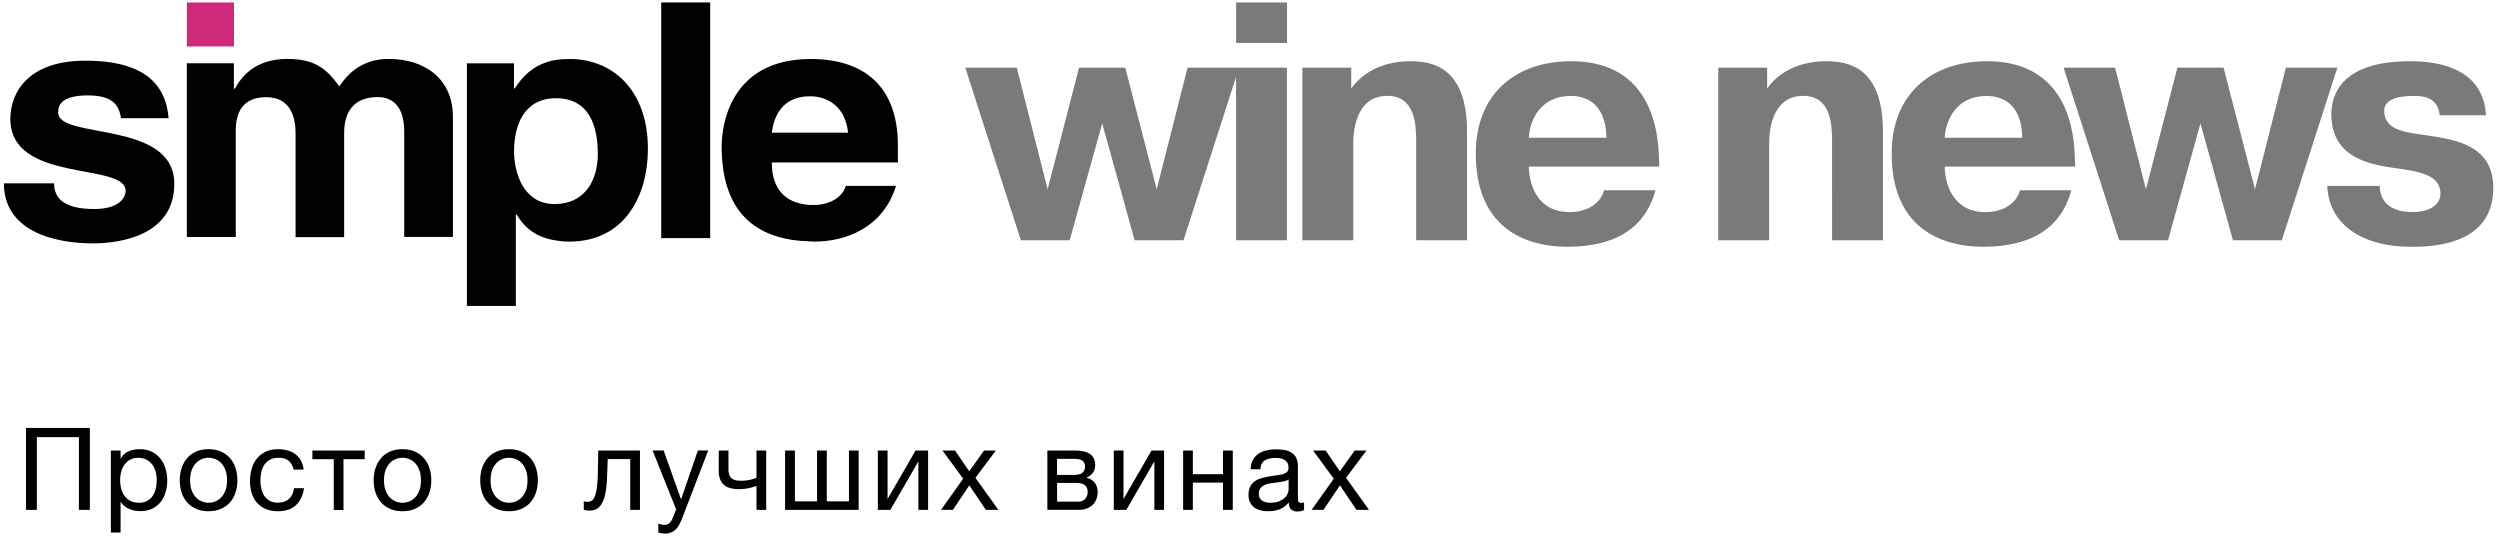 <?xml version="1.0" encoding="UTF-8"?> <svg xmlns:xlink="http://www.w3.org/1999/xlink" xmlns="http://www.w3.org/2000/svg" viewBox="0 0 283 61" width="283" height="61" fill="none"><path d="M91.681 10.9h.04c1.75 0 3.96.98 4.28 4.12h-8.63c.32-2.55 1.72-4.12 4.31-4.12zm9.96 7.49v-1.93c0-6.77-3.93-9.78-9.85-9.78h-.11c-9.08.06-9.99 7.56-9.99 9.91 0 7.85 4.31 10.6 9.99 10.73.17 0 .32.03.49.03 3.61 0 7.82-1.6 9.26-6.31h-5.68c-.42 1.41-2 2.16-3.58 2.16h-.49c-4-.26-4.31-3.37-4.31-4.81h14.27zM80.392.28h-5.54v26.68h5.54V.28zM62.922 23.1h-.14c-3.58 0-4.59-3.63-4.59-5.96 0-3.11 1.23-6.02 4.74-6.02 3.79 0 4.74 3.17 4.74 6.32-.01 2.88-1.35 5.56-4.75 5.66zm1.61-16.42c-.6 0-1.12.03-1.61.1-2.6.46-3.79 1.96-4.67 3.24h-.07V7.17h-5.33v27.46h5.54V24.28l.11.03c.56.92 1.65 2.49 4.42 2.91.46.07.95.13 1.51.13 6.24 0 8.91-5.14 8.91-10.5 0-6.8-4.14-10.17-8.81-10.17zm-43.384.49v19.66h5.54V14.76c0-2.09.84-3.76 3.44-3.76 2.81 0 3.33 2.36 3.33 4.03v11.81h5.5V15.05c0-2.32 1.02-4.06 3.82-4.06 1.58 0 2.98.98 2.98 3.89v11.94h5.51v-13.6c0-4.29-3.16-6.55-7.29-6.55-3.37 0-4.91 2.16-5.57 3.11-1.47-2.06-2.84-3.11-5.89-3.11-3.72 0-5.23 2.1-5.93 3.37h-.11V7.16h-5.33" fill="#000"></path><path d="M26.488.28h-5.34v4.98h5.34V.28z" fill="#CE297A"></path><path d="M19.081 13.38c-.42-5.56-5.33-6.51-9.43-6.51-6.56 0-8.48 3.7-8.48 6.58 0 7.36 13.05 4.88 13.05 8.15 0 .72-.67 2.06-3.54 2.06-3.47 0-4.56-1.24-4.56-2.91H.441c0 5.23 5.33 6.8 10.1 6.8 3.3 0 9.19-1.01 9.19-6.74 0-7.26-13.15-4.97-13.15-8.08 0-.85.38-1.93 3.4-1.93s3.51 1.34 3.72 2.58h5.38z" fill="#000"></path><path d="M263.45 21.05c.15 4.12 3.6 6.89 9.58 6.89 7.73 0 9.21-3.69 9.21-6.66 0-4.85-4.24-5.46-7.54-5.96-2.08-.31-4.81-.46-4.81-2.77 0-1.58 2.27-1.69 3.26-1.69.76 0 2.8-.08 3.03 2.19h5.23c-.11-2.62-1.63-6.12-8.64-6.12-8.14 0-8.86 4.23-8.86 6 0 4.73 3.98 5.62 6.82 6.04 2.88.42 5.53.69 5.53 2.96 0 1.5-1.71 2.08-3.03 2.08-2.31 0-3.75-.85-3.86-2.96h-5.92m-14.36-7.08l3.68 13.23h5.53l6.29-19.54h-5.83l-3.49 13.77-3.56-13.77h-5.23l-3.56 13.77-3.49-13.77h-5.83l6.29 19.54h5.53l3.67-13.23zm-28.95 1.62c.11-2 1.33-4.73 4.73-4.73 1.4 0 3.98.54 4.05 4.73h-8.78zm8.52 5.96c-.49 1.73-2.24 2.46-3.9 2.46-3.75 0-4.58-3.27-4.62-5.15h14.77l-.04-1.08c-.08-2.38-.57-10.85-9.93-10.85-6.29 0-10.8 3.69-10.8 10.46 0 9.96 7.8 10.54 10.34 10.54 3.56 0 8.49-.85 10-6.39h-5.82v.01zM200.04 7.66h-5.53V27.2h5.76v-11c0-.85.08-5.35 3.86-5.35 3.07 0 3.26 3.12 3.26 5.04V27.2h5.76V14.93c0-7.27-3.83-8-6.44-8-2.58 0-5.11.92-6.67 3.08V7.66zm-26.98 7.93c.11-2 1.33-4.73 4.74-4.73 1.4 0 3.98.54 4.05 4.73h-8.79zm8.52 5.96c-.49 1.73-2.23 2.46-3.9 2.46-3.75 0-4.58-3.27-4.62-5.15h14.77l-.04-1.08c-.08-2.38-.57-10.85-9.93-10.85-6.29 0-10.8 3.69-10.8 10.46 0 9.96 7.8 10.54 10.34 10.54 3.56 0 8.49-.85 10-6.39h-5.82v.01zM152.96 7.66h-5.53V27.2h5.76v-11c0-.85.08-5.35 3.86-5.35 3.07 0 3.26 3.12 3.26 5.04V27.2h5.76V14.93c0-7.27-3.83-8-6.44-8-2.58 0-5.11.92-6.67 3.08V7.66zm-13.03-2.8h5.76V.28h-5.76v4.58zm5.75 2.8h-5.76V27.2h5.76V7.66zm-20.91 6.31l3.67 13.23h5.53l6.29-19.54h-5.83l-3.49 13.77-3.56-13.77h-5.23l-3.56 13.77-3.49-13.77h-5.83l6.29 19.54h5.53l3.68-13.23z" fill="#7A7A79"></path><path d="M2.941 48.44h7.23v9.28h-1.24v-8.24h-4.76v8.24h-1.23v-9.28zM12.55 51h1.1v.91h.03c.18-.37.47-.64.86-.81.39-.17.82-.25 1.29-.25.52 0 .97.1 1.36.29.39.19.71.45.96.77.26.32.45.7.58 1.12.13.42.2.88.2 1.35 0 .49-.06.94-.19 1.36-.13.42-.32.79-.57 1.1-.26.32-.58.57-.96.75-.39.18-.83.27-1.35.27-.17 0-.36-.02-.56-.05-.2-.03-.4-.09-.6-.17-.2-.08-.39-.18-.57-.32-.18-.13-.33-.3-.45-.5h-.03v3.46h-1.1V51zm3.18 5.91c.37 0 .69-.07.95-.22s.47-.34.62-.58c.16-.24.27-.52.34-.83.07-.31.1-.63.1-.96 0-.31-.04-.62-.12-.92-.08-.3-.21-.57-.38-.8-.17-.23-.39-.42-.65-.56-.26-.14-.57-.21-.93-.21-.37 0-.69.07-.95.22s-.47.34-.64.58c-.17.24-.28.51-.36.81-.07.3-.11.61-.11.92 0 .33.04.65.12.96.08.31.2.58.37.81.17.23.39.42.66.57.28.13.6.21.98.21zm7.882.96c-.54 0-1.01-.09-1.41-.27-.4-.18-.74-.42-1.02-.74s-.49-.69-.62-1.11c-.14-.42-.21-.88-.21-1.38 0-.5.07-.96.21-1.38.14-.43.35-.8.62-1.12.27-.32.62-.57 1.02-.75.4-.18.87-.27 1.41-.27.53 0 1 .09 1.4.27.41.18.75.43 1.03.75s.49.69.62 1.12c.14.43.21.89.21 1.38 0 .49-.07.95-.21 1.38-.14.42-.35.8-.62 1.11-.27.31-.62.56-1.03.74-.4.18-.87.27-1.4.27zm0-.96c.29 0 .56-.06.81-.17.26-.11.48-.28.67-.49.19-.21.34-.48.45-.79.11-.32.16-.68.16-1.09 0-.41-.05-.77-.16-1.09-.11-.32-.26-.58-.45-.8a1.79 1.79 0 00-.67-.49c-.26-.11-.53-.17-.81-.17s-.56.06-.81.17c-.26.11-.48.28-.67.49-.19.22-.34.48-.45.8-.11.32-.16.68-.16 1.09 0 .41.05.77.16 1.09.11.32.26.58.45.79.19.21.41.38.67.49.25.11.53.17.81.17zm7.838.96c-.51 0-.96-.08-1.36-.25-.4-.17-.72-.4-.99-.7-.26-.3-.46-.66-.6-1.08-.13-.42-.2-.88-.2-1.39 0-.5.07-.97.2-1.41.13-.44.33-.82.59-1.14.26-.32.59-.58.99-.77.39-.19.86-.28 1.4-.28.38 0 .74.05 1.07.14.33.09.63.23.88.42.26.19.47.43.63.72.16.29.27.64.31 1.03h-1.14c-.09-.42-.27-.75-.55-.99-.28-.23-.65-.35-1.12-.35-.4 0-.73.07-1 .22s-.48.34-.64.58c-.16.24-.28.52-.34.84-.07.32-.1.64-.1.98 0 .31.04.62.11.91.07.29.19.56.34.79.16.23.36.41.6.55.25.14.55.21.9.21.55 0 .97-.14 1.28-.43.31-.29.5-.69.57-1.21h1.13c-.12.84-.43 1.48-.92 1.93-.49.46-1.17.68-2.04.68zm6.323-5.89h-2.41V51h5.92v.98h-2.4v5.75h-1.1v-5.75h-.01zm7.787 5.89c-.54 0-1.01-.09-1.41-.27-.4-.18-.74-.42-1.02-.74s-.49-.69-.62-1.11c-.14-.42-.21-.88-.21-1.38 0-.5.07-.96.21-1.38.14-.43.35-.8.62-1.12.27-.32.62-.57 1.02-.75.4-.18.87-.27 1.41-.27.53 0 1 .09 1.4.27.41.18.75.43 1.03.75s.49.69.62 1.12c.14.43.21.89.21 1.38 0 .49-.07.95-.21 1.38-.14.42-.35.8-.62 1.11-.27.31-.62.56-1.03.74-.41.18-.88.27-1.4.27zm0-.96c.29 0 .56-.06.81-.17.26-.11.48-.28.67-.49.19-.21.34-.48.45-.79.11-.32.16-.68.16-1.09 0-.41-.05-.77-.16-1.09-.11-.32-.26-.58-.45-.8a1.79 1.79 0 00-.67-.49c-.26-.11-.53-.17-.81-.17s-.56.06-.81.17c-.26.11-.48.28-.67.49-.19.22-.34.48-.45.8-.11.32-.16.68-.16 1.09 0 .41.05.77.16 1.09.11.32.26.58.45.79.19.21.41.38.67.49.25.11.52.17.81.17zm12.063.96c-.54 0-1.01-.09-1.41-.27-.4-.18-.74-.42-1.02-.74s-.49-.69-.62-1.11c-.14-.42-.21-.88-.21-1.38 0-.5.07-.96.21-1.38.14-.43.35-.8.62-1.12.27-.32.62-.57 1.02-.75.4-.18.87-.27 1.41-.27.53 0 1 .09 1.4.27.41.18.75.43 1.03.75s.49.69.62 1.12c.14.43.21.89.21 1.38 0 .49-.07.95-.21 1.38-.14.42-.35.8-.62 1.11-.27.31-.62.56-1.03.74-.4.18-.87.27-1.4.27zm0-.96c.29 0 .56-.06.81-.17.26-.11.48-.28.67-.49.19-.21.34-.48.45-.79.11-.32.16-.68.16-1.09 0-.41-.05-.77-.16-1.09-.11-.32-.26-.58-.45-.8a1.79 1.79 0 00-.67-.49c-.26-.11-.53-.17-.81-.17s-.56.06-.81.17c-.26.11-.48.28-.67.49-.19.22-.34.48-.45.8-.11.32-.16.68-.16 1.09 0 .41.05.77.16 1.09.11.32.26.58.45.79.19.21.41.38.67.49.25.11.52.17.81.17zm9.109.89c-.11 0-.23-.01-.35-.03-.12-.02-.22-.04-.3-.06v-.97c.09.03.17.04.24.05.07.01.15.01.21.01.29 0 .5-.11.66-.34.15-.23.26-.57.34-1.04.07-.47.12-1.07.14-1.8.02-.73.03-1.61.05-2.62h4.72v6.72h-1.1v-5.75h-2.55c-.03.79-.05 1.54-.08 2.24-.03.7-.11 1.32-.23 1.85-.12.53-.32.95-.58 1.26-.26.31-.67.48-1.17.48zm8.559 2.6a2.561 2.561 0 01-.77-.12v-1.01c.1.03.21.07.32.1.11.03.22.05.33.05.23 0 .41-.05.55-.16.14-.1.26-.26.36-.46l.46-1.13-2.67-6.68h1.25l1.96 5.5h.03l1.89-5.5h1.17l-2.92 7.6c-.13.33-.26.61-.38.83-.13.23-.26.41-.42.55-.16.14-.32.25-.51.31-.2.09-.41.12-.65.12zM85.623 55c-.2.09-.48.17-.83.25-.35.08-.73.12-1.12.12-.83 0-1.43-.18-1.78-.54-.36-.36-.53-.86-.53-1.51V51h1.1v2.12c0 .44.1.77.31.98.21.21.57.32 1.11.32.33 0 .65-.03.98-.1.32-.07.58-.15.77-.23V51h1.1v6.72h-1.1V55h-.01zm3.258-4h1.1v5.75h2.51V51h1.1v5.75h2.51V51h1.1v6.72h-8.33V51h.01zm10.49 0h1.1v5.49l3.17-5.49h1.42v6.72h-1.1v-5.49l-3.17 5.49h-1.42V51zm9.659 3.19L106.69 51h1.42l1.61 2.35L111.4 51h1.33l-2.31 3.09 2.6 3.63h-1.42l-1.87-2.78-1.87 2.78h-1.34l2.51-3.53zm9.532-3.19h3.111c.29 0 .58.02.85.07s.52.12.73.24c.21.12.39.28.52.5.13.22.2.49.2.83 0 .36-.09.66-.26.88-.17.23-.421.41-.731.56v.01c.39.08.701.26.931.55.23.29.34.65.34 1.1 0 .29-.05.55-.15.79-.1.24-.241.45-.421.62-.18.17-.399.31-.649.41-.25.1-.52.15-.82.15h-3.651V51zm2.991 2.76c.48 0 .809-.09.989-.26.18-.17.281-.4.281-.69 0-.28-.09-.49-.27-.64-.18-.15-.52-.23-1-.23h-1.901v1.82h1.901zm.459 3.03c.36 0 .64-.11.83-.32.19-.21.28-.48.28-.8 0-.3-.099-.55-.299-.73-.2-.18-.53-.27-1-.27h-2.16v2.12h2.349zm4.07-5.79h1.1v5.49l3.17-5.49h1.42v6.72h-1.1v-5.49l-3.17 5.49h-1.42V51zm7.848 0h1.1v2.68h3.41V51h1.11v6.72h-1.11v-3.09h-3.41v3.09h-1.1V51zm9.632 6.87c-.3 0-.59-.03-.86-.1s-.5-.17-.71-.32c-.2-.15-.36-.35-.48-.58-.12-.23-.18-.53-.18-.86 0-.38.07-.69.2-.94s.3-.44.51-.59c.21-.15.46-.27.73-.34.27-.08.55-.14.84-.19.3-.06.59-.11.86-.14.27-.03.51-.07.72-.13.21-.06.37-.14.49-.25.12-.11.18-.27.18-.47 0-.24-.04-.44-.14-.58a.949.949 0 00-.35-.34c-.14-.08-.3-.13-.48-.16s-.35-.04-.53-.04c-.47 0-.86.09-1.17.27-.31.18-.48.51-.51 1.01h-1.11c.02-.42.1-.77.26-1.05a2 2 0 01.62-.7c.26-.18.56-.31.89-.38.33-.08.69-.12 1.07-.12.3 0 .6.02.9.06.3.04.57.13.81.27.24.13.44.32.58.57.14.25.22.56.22.95v3.46c0 .26.02.45.05.57.03.12.13.18.31.18.08 0 .19-.02.34-.06v.86c-.19.11-.46.17-.79.17-.29 0-.51-.08-.68-.24-.17-.16-.25-.42-.25-.79-.3.36-.66.63-1.06.79-.38.13-.81.21-1.28.21zm.25-.96c.36 0 .68-.05.94-.15.26-.1.47-.23.64-.38.17-.15.29-.32.36-.49.07-.17.12-.34.12-.5v-1.13c-.14.11-.32.19-.55.23-.23.04-.46.08-.71.12-.25.03-.5.07-.75.1s-.48.1-.68.18c-.2.09-.36.21-.49.37-.12.16-.19.38-.19.66 0 .18.04.34.11.46.07.13.17.23.29.31.12.08.25.13.41.17.16.03.32.05.5.05zm7.171-2.72l-2.34-3.19h1.42l1.61 2.35 1.68-2.35h1.33l-2.31 3.09 2.6 3.63h-1.42l-1.87-2.78-1.87 2.78h-1.34l2.51-3.53z" fill="#000"></path></svg> 